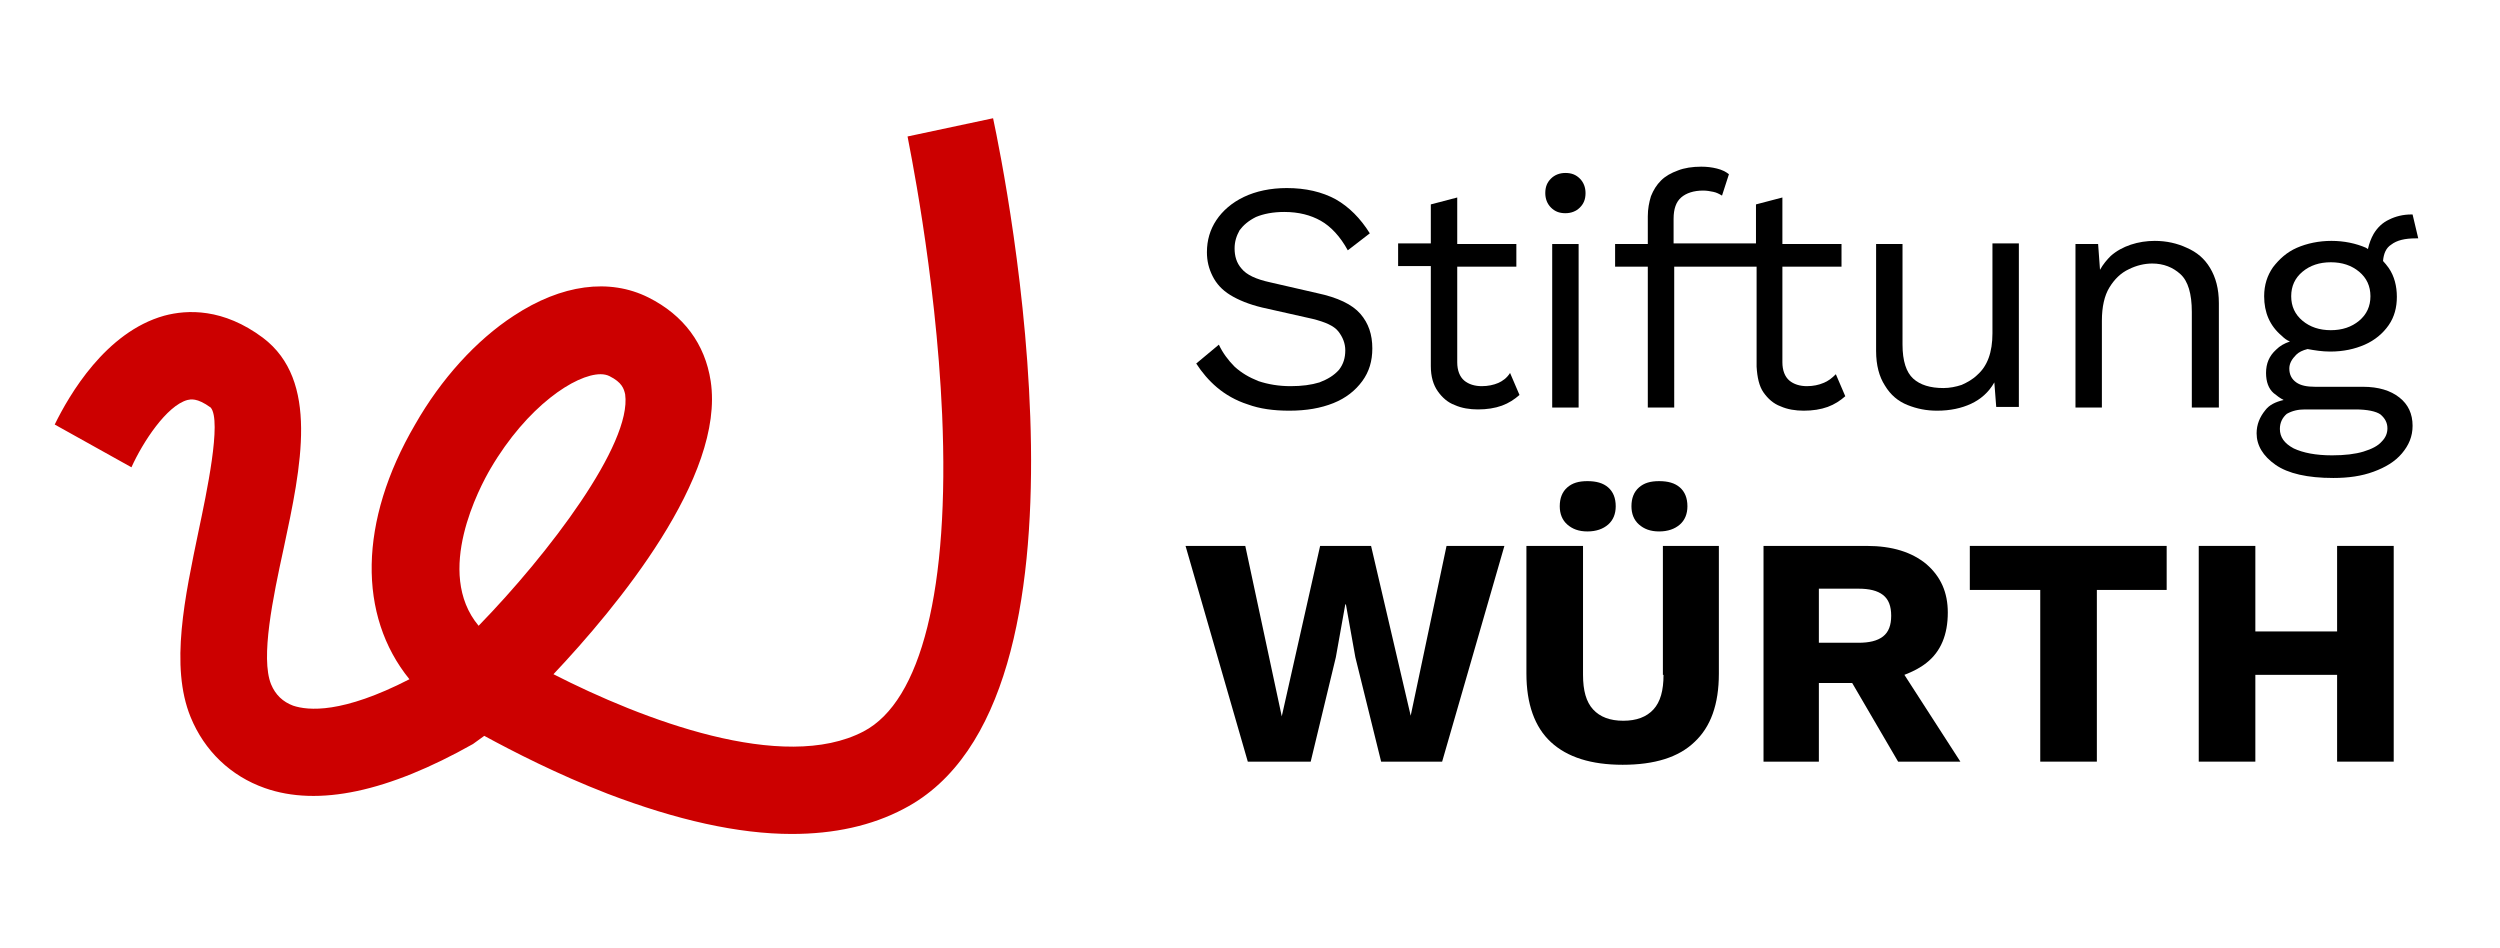 <?xml version="1.0" encoding="utf-8"?>
<!-- Generator: Adobe Illustrator 27.8.0, SVG Export Plug-In . SVG Version: 6.00 Build 0)  -->
<svg version="1.1" id="Ebene_1" xmlns="http://www.w3.org/2000/svg" xmlns:xlink="http://www.w3.org/1999/xlink" x="0px" y="0px"
	 viewBox="0 0 397.5 150.8" style="enable-background:new 0 0 397.5 150.8;" xml:space="preserve">
<style type="text/css">
	.st0{fill:#009EE2;}
	.st1{fill:#FFEC00;}
	.st2{fill:#E5007E;}
	.st3{fill:#FFFFFF;}
	.st4{fill:#1D1D1B;}
	.st5{fill:#CC0000;}
	.st6{fill:#CC1517;}
</style>
<g>
	<path class="st5" d="M157.9,18.8l-13.6,2.9c0,0.2,4.5,21.4,5.5,44.2c1.2,27.7-3.3,45.6-12.5,50.4c-12.8,6.7-35.2-1.9-49.3-9.1
		c10-10.6,27.3-31.4,25-46.6c-0.9-5.9-4.3-10.5-9.9-13.3c-6.2-3.1-13.8-2.1-21.4,2.9c-6,3.9-11.6,10.1-15.7,17.3
		c-9,15.4-9.1,30.4-0.9,40.5c-10.7,5.5-16.1,5-18.5,4.2c-1.6-0.6-2.8-1.7-3.5-3.4c-1.7-4.2,0.3-13.8,2-21.6
		c2.8-13.1,5.7-26.7-3.3-33.5c-6.3-4.7-12-4.5-15.7-3.5c-9.3,2.6-15.1,12.6-17.4,17.3l12.2,6.8c1.8-4,5.6-9.8,8.9-10.7
		c0.5-0.1,1.5-0.4,3.7,1.2c1.8,2.1-0.7,13.8-1.9,19.5c-2.2,10.6-4.6,21.6-1.3,29.7c2.2,5.4,6.4,9.4,11.8,11.3c8.5,3,19.6,0.6,33.1-7
		L77,117c4.6,2.5,11.6,6.1,19.6,9.2c11,4.2,20.8,6.4,29.3,6.4c6.7,0,12.7-1.3,17.8-4C176.7,111.5,159.9,28.2,157.9,18.8z M76.1,99.5
		C69,91,76.3,77.4,78,74.5c5.8-9.9,13.5-15,17.5-15c0.5,0,1,0.1,1.4,0.3c2,1,2.3,2,2.5,2.9C100.5,70.6,87.2,88.1,76.1,99.5z"/>
	<g>
		<path d="M209.8,60.8c-1.3,0.4-2.8,0.6-4.6,0.6c-1.9,0-3.6-0.3-5.1-0.8c-1.5-0.6-2.7-1.3-3.8-2.3c-1-1-1.9-2.2-2.5-3.5l-3.6,3
			c0.9,1.4,2,2.7,3.3,3.8c1.3,1.1,3,2.1,4.9,2.7c1.9,0.7,4.1,1,6.6,1c2.7,0,5-0.4,7-1.2c2-0.8,3.5-2,4.6-3.5
			c1.1-1.5,1.6-3.2,1.6-5.2c0-2.2-0.6-4-1.9-5.5c-1.3-1.5-3.6-2.6-6.9-3.3l-7.4-1.7c-2.3-0.5-3.8-1.2-4.6-2.2
			c-0.8-0.9-1.1-2-1.1-3.2c0-1.1,0.3-2,0.8-2.9c0.6-0.8,1.4-1.5,2.6-2.1c1.2-0.5,2.7-0.8,4.5-0.8c2.3,0,4.2,0.5,5.8,1.4
			c1.6,0.9,3.1,2.5,4.3,4.7l3.5-2.7c-1.5-2.4-3.3-4.2-5.4-5.4c-2.2-1.2-4.8-1.8-7.8-1.8c-2.6,0-4.9,0.5-6.8,1.4
			c-1.9,0.9-3.4,2.2-4.4,3.7c-1,1.5-1.5,3.2-1.5,5.1c0,1.4,0.3,2.6,0.9,3.8c0.6,1.2,1.5,2.2,2.8,3c1.3,0.8,3,1.5,5.1,2l8,1.8
			c2,0.5,3.4,1.1,4.1,2c0.7,0.9,1.1,1.9,1.1,3c0,1.2-0.3,2.2-1,3.1C212.1,59.7,211.1,60.3,209.8,60.8z"/>
		<path d="M238.2,60.9c-0.7,0.3-1.6,0.5-2.6,0.5c-1.1,0-2.1-0.3-2.8-0.9c-0.7-0.6-1.1-1.6-1.1-2.9V42.4h9.4v-3.6h-9.4v-7.4l-4.2,1.1
			v6.2h-5.2v3.6h5.2v15.9c0,1.7,0.4,3,1.1,4c0.7,1,1.6,1.8,2.7,2.2c1.1,0.5,2.4,0.7,3.7,0.7c1.4,0,2.7-0.2,3.8-0.6
			c1.1-0.4,2-1,2.8-1.7l-1.5-3.5C239.6,60.1,238.9,60.6,238.2,60.9z"/>
		<path d="M248.9,33.9c0.9,0,1.7-0.3,2.3-0.9c0.6-0.6,0.9-1.3,0.9-2.3c0-0.9-0.3-1.7-0.9-2.3c-0.6-0.6-1.3-0.9-2.3-0.9
			c-0.9,0-1.7,0.3-2.3,0.9c-0.6,0.6-0.9,1.3-0.9,2.3c0,0.9,0.3,1.7,0.9,2.3C247.2,33.6,247.9,33.9,248.9,33.9z"/>
		<rect x="246.8" y="38.8" width="4.2" height="26"/>
		<path d="M280.4,62.4c0.7,1,1.6,1.8,2.7,2.2c1.1,0.5,2.4,0.7,3.7,0.7c1.4,0,2.7-0.2,3.8-0.6c1.1-0.4,2-1,2.8-1.7l-1.5-3.5
			c-0.6,0.6-1.2,1.1-2,1.4c-0.7,0.3-1.6,0.5-2.6,0.5c-1.1,0-2.1-0.3-2.8-0.9c-0.7-0.6-1.1-1.6-1.1-2.9V42.4h9.4v-3.6h-9.4v-7.4
			l-4.2,1.1v6.2h-4.4h-0.8h-7.9v-3.9c0-1.6,0.4-2.7,1.2-3.4c0.8-0.7,2-1.1,3.5-1.1c0.6,0,1.1,0.1,1.6,0.2c0.5,0.1,0.9,0.3,1.4,0.6
			l1.1-3.4c-0.5-0.4-1.1-0.7-1.9-0.9c-0.8-0.2-1.6-0.3-2.5-0.3c-1.4,0-2.7,0.2-3.7,0.6c-1.1,0.4-2,0.9-2.7,1.6
			c-0.7,0.7-1.2,1.5-1.6,2.5c-0.3,1-0.5,2-0.5,3.2v4.4h-5.2v3.6h5.2v22.4h4.2V42.4h7.9h0.8h4.4v15.9C279.4,60,279.7,61.4,280.4,62.4
			z"/>
		<path d="M303.3,64.4c1.5,0.6,3,0.9,4.7,0.9c2.1,0,3.9-0.4,5.4-1.1c1.5-0.7,2.8-1.8,3.7-3.4l0.3,3.9h3.6v-26h-4.2V53
			c0,1.5-0.2,2.8-0.6,3.9c-0.4,1.1-1,2-1.8,2.7c-0.7,0.7-1.6,1.2-2.5,1.6c-0.9,0.3-1.9,0.5-2.9,0.5c-2.1,0-3.7-0.5-4.8-1.5
			c-1.1-1-1.7-2.8-1.7-5.4V38.8h-4.2v17c0,2.3,0.5,4.1,1.4,5.5C300.6,62.8,301.8,63.8,303.3,64.4z"/>
		<path d="M352.8,64.8V48.2c0-2.3-0.5-4.1-1.4-5.6c-0.9-1.5-2.1-2.5-3.7-3.2c-1.5-0.7-3.2-1.1-5.1-1.1c-1.3,0-2.6,0.2-3.8,0.6
			c-1.2,0.4-2.3,1-3.2,1.8c-0.6,0.6-1.2,1.3-1.7,2.2l-0.3-4.1h-3.6v26h4.2V51c0-2.2,0.4-4,1.2-5.3c0.8-1.3,1.8-2.3,3.1-2.9
			c1.2-0.6,2.5-0.9,3.7-0.9c1.8,0,3.3,0.6,4.5,1.7c1.2,1.1,1.8,3.1,1.8,6v15.2H352.8z"/>
		<path d="M383.6,34.1c0,0-0.1,0-0.1,0c-0.1,0-0.1,0-0.1,0c-1.3,0-2.5,0.3-3.5,0.8c-1.1,0.5-1.9,1.3-2.5,2.3
			c-0.4,0.7-0.7,1.5-0.9,2.4c-0.1-0.1-0.2-0.1-0.3-0.2c-1.6-0.7-3.5-1.1-5.5-1.1s-3.9,0.4-5.5,1.1c-1.6,0.7-2.8,1.8-3.8,3.1
			c-0.9,1.3-1.4,2.8-1.4,4.6c0,2.6,0.9,4.7,2.8,6.3c0.4,0.4,0.8,0.7,1.3,0.9c-0.9,0.3-1.6,0.7-2.2,1.3c-1.1,1-1.6,2.2-1.6,3.7
			c0,1.4,0.4,2.5,1.2,3.2c0.5,0.4,1,0.8,1.6,1.1c-1.3,0.3-2.3,0.8-2.9,1.6c-0.9,1.1-1.4,2.3-1.4,3.7c0,1.9,1,3.6,3,5
			c2,1.4,5.1,2.1,9.2,2.1c2.4,0,4.5-0.3,6.4-1c1.9-0.7,3.4-1.6,4.5-2.9s1.7-2.7,1.7-4.4c0-1.9-0.7-3.4-2.1-4.5
			c-1.4-1.1-3.3-1.7-5.8-1.7h-7.6c-1.3,0-2.3-0.2-3-0.7c-0.7-0.5-1.1-1.2-1.1-2.2c0-0.8,0.4-1.5,1.1-2.2c0.4-0.4,1-0.7,1.8-0.9
			c1.1,0.2,2.3,0.4,3.6,0.4c2.1,0,3.9-0.4,5.5-1.1c1.6-0.7,2.9-1.8,3.8-3.1c0.9-1.3,1.3-2.8,1.3-4.5c0-1.7-0.4-3.3-1.3-4.6
			c-0.3-0.4-0.6-0.8-0.9-1.1c0.1-1.2,0.5-2.1,1.3-2.6c0.9-0.7,2.2-1,3.9-1c0.1,0,0.1,0,0.2,0c0.1,0,0.1,0,0.2,0L383.6,34.1z
			 M366.5,65.1h8c1.9,0,3.3,0.3,4,0.8c0.7,0.6,1.1,1.3,1.1,2.2c0,0.8-0.3,1.5-0.9,2.1c-0.6,0.7-1.6,1.2-2.9,1.6
			c-1.3,0.4-3,0.6-5,0.6c-2.6,0-4.6-0.4-6.1-1.1c-1.5-0.8-2.2-1.8-2.2-3.1c0-1,0.4-1.8,1.1-2.4C364.5,65.3,365.4,65.1,366.5,65.1z
			 M375.1,51c-1.2,1-2.7,1.5-4.5,1.5c-1.8,0-3.3-0.5-4.5-1.5c-1.2-1-1.8-2.3-1.8-3.9c0-1.6,0.6-2.9,1.8-3.9c1.2-1,2.7-1.5,4.5-1.5
			c1.8,0,3.3,0.5,4.5,1.5c1.2,1,1.8,2.3,1.8,3.9C376.9,48.7,376.3,50,375.1,51z"/>
		<polygon points="224.3,113.8 218,86.8 209.9,86.8 203.8,113.9 198,86.8 188.5,86.8 198.4,121.1 208.4,121.1 212.4,104.5 
			213.9,96.1 214,96.1 215.5,104.5 219.6,121.1 229.3,121.1 239.2,86.8 230,86.8 		"/>
		<path d="M248,80.5c0,1.2,0.4,2.2,1.2,2.9c0.8,0.7,1.8,1.1,3.2,1.1c1.4,0,2.5-0.4,3.3-1.1c0.8-0.7,1.2-1.7,1.2-2.9
			c0-1.3-0.4-2.3-1.2-3c-0.8-0.7-1.9-1-3.3-1c-1.4,0-2.4,0.3-3.2,1C248.4,78.2,248,79.2,248,80.5z"/>
		<path d="M267.1,83.4c0.8-0.7,1.2-1.7,1.2-2.9c0-1.3-0.4-2.3-1.2-3c-0.8-0.7-1.9-1-3.3-1c-1.4,0-2.4,0.3-3.2,1
			c-0.8,0.7-1.2,1.7-1.2,3c0,1.2,0.4,2.2,1.2,2.9c0.8,0.7,1.8,1.1,3.2,1.1C265.2,84.5,266.3,84.1,267.1,83.4z"/>
		<path d="M264.5,107.3c0,2.5-0.5,4.3-1.6,5.5c-1.1,1.2-2.7,1.8-4.8,1.8c-2.1,0-3.7-0.6-4.8-1.8c-1.1-1.2-1.6-3-1.6-5.5V86.8h-9
			v20.3c0,4.8,1.3,8.5,3.9,10.9c2.6,2.4,6.4,3.6,11.4,3.6c5.1,0,8.9-1.2,11.4-3.6c2.6-2.4,3.9-6,3.9-10.9V86.8h-8.9V107.3z"/>
		<path d="M306.3,105.4c2.3-1.8,3.4-4.5,3.4-8c0-3.2-1.1-5.7-3.4-7.7c-2.3-1.9-5.4-2.9-9.5-2.9h-16.4v34.3h8.8v-12.5h5.3l7.3,12.5
			h9.9l-8.9-13.8C304.1,106.8,305.3,106.2,306.3,105.4z M289.2,93.6h6.3c1.7,0,3,0.3,3.9,1c0.9,0.7,1.3,1.8,1.3,3.3
			c0,1.5-0.4,2.6-1.3,3.3c-0.9,0.7-2.2,1-3.9,1h-6.3V93.6z"/>
		<polygon points="313.2,93.8 324.4,93.8 324.4,121.1 333.4,121.1 333.4,93.8 344.5,93.8 344.5,86.8 313.2,86.8 		"/>
		<polygon points="371.6,100.4 358.6,100.4 358.6,86.8 349.6,86.8 349.6,121.1 358.6,121.1 358.6,107.3 371.6,107.3 371.6,121.1 
			380.6,121.1 380.6,86.8 371.6,86.8 		"/>
	</g>
</g>
</svg>
